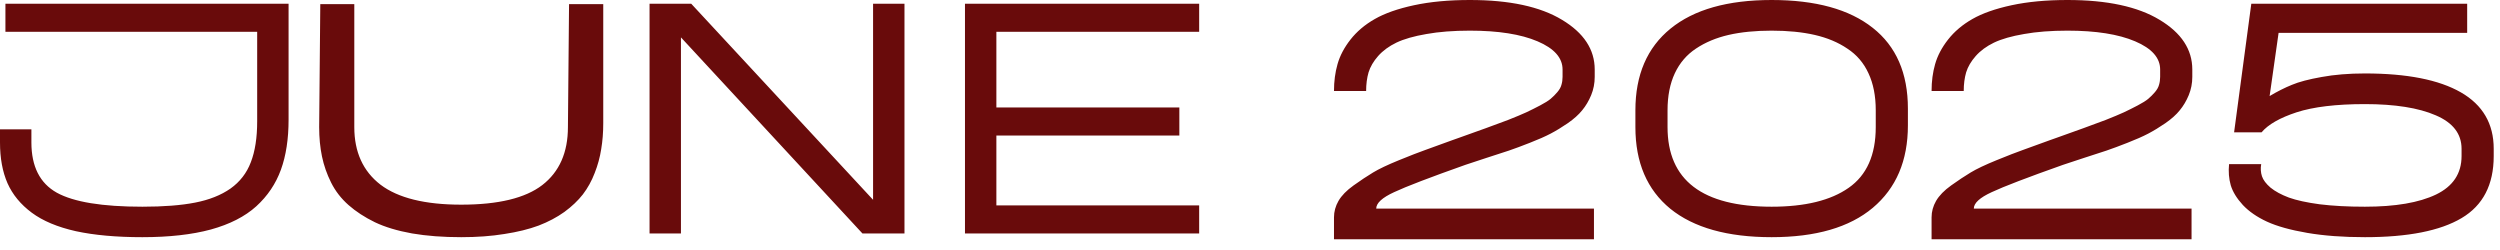 <?xml version="1.0" encoding="UTF-8"?> <svg xmlns="http://www.w3.org/2000/svg" width="200" height="20" viewBox="0 0 200 20" fill="none"><path d="M23.086 0.299V9.584C23.086 11.12 22.882 12.45 22.473 13.577C22.064 14.703 21.406 15.68 20.499 16.507C19.592 17.325 18.381 17.943 16.866 18.361C15.351 18.77 13.527 18.974 11.393 18.974C9.32 18.974 7.546 18.815 6.071 18.496C4.605 18.167 3.429 17.674 2.542 17.016C1.655 16.358 1.007 15.57 0.598 14.653C0.199 13.736 -1.24574e-05 12.65 -1.24574e-05 11.394V10.347H2.512V11.394C2.512 13.318 3.19 14.658 4.545 15.416C5.901 16.163 8.184 16.537 11.393 16.537C13.088 16.537 14.493 16.427 15.61 16.208C16.736 15.989 17.678 15.615 18.436 15.087C19.193 14.549 19.737 13.846 20.066 12.979C20.404 12.111 20.574 11.02 20.574 9.704V2.542H0.434V0.299H23.086ZM36.897 18.974C35.441 18.974 34.131 18.875 32.965 18.675C31.798 18.466 30.806 18.167 29.989 17.778C29.172 17.379 28.469 16.921 27.881 16.403C27.293 15.884 26.829 15.286 26.49 14.608C26.151 13.931 25.907 13.233 25.758 12.515C25.608 11.797 25.533 11.015 25.533 10.168L25.623 0.329H28.344V10.168C28.344 12.161 29.042 13.696 30.438 14.773C31.843 15.839 33.996 16.373 36.897 16.373C39.867 16.373 42.03 15.849 43.386 14.803C44.752 13.746 45.434 12.201 45.434 10.168L45.524 0.329H48.26V9.854C48.26 10.591 48.206 11.284 48.096 11.932C47.996 12.58 47.822 13.218 47.573 13.846C47.333 14.474 47.019 15.042 46.631 15.55C46.242 16.049 45.748 16.517 45.15 16.956C44.552 17.384 43.864 17.748 43.087 18.047C42.309 18.336 41.397 18.561 40.351 18.72C39.314 18.89 38.163 18.974 36.897 18.974ZM69.846 0.299H72.358V18.675H68.994L54.476 2.991V18.675H51.964V0.299H55.298L69.846 15.984V0.299ZM95.933 2.542H79.71V8.598H94.348V10.84H79.71V16.433H95.933V18.675H77.198V0.299H95.933V2.542ZM117.23 13.188C114.389 14.195 112.49 14.922 111.533 15.371C110.576 15.809 110.098 16.248 110.098 16.687H127.517V19.139H106.719V17.389C106.719 16.931 106.838 16.492 107.078 16.074C107.327 15.645 107.73 15.231 108.289 14.833C108.847 14.434 109.365 14.09 109.844 13.801C110.322 13.512 111.015 13.183 111.922 12.814C112.829 12.445 113.522 12.176 114 12.007C114.479 11.827 115.207 11.563 116.183 11.214C116.393 11.144 116.547 11.09 116.647 11.05C117.564 10.721 118.302 10.457 118.86 10.257C119.418 10.058 120.011 9.839 120.639 9.599C121.267 9.35 121.756 9.146 122.104 8.986C122.463 8.817 122.832 8.633 123.211 8.433C123.59 8.234 123.869 8.059 124.048 7.91C124.238 7.75 124.417 7.571 124.586 7.372C124.756 7.172 124.866 6.978 124.915 6.788C124.975 6.589 125.005 6.375 125.005 6.145V5.562C125.005 4.625 124.337 3.873 123.002 3.305C121.666 2.736 119.862 2.452 117.589 2.452C116.273 2.452 115.117 2.542 114.12 2.721C113.123 2.891 112.321 3.12 111.713 3.409C111.115 3.698 110.626 4.057 110.247 4.486C109.879 4.904 109.624 5.338 109.485 5.787C109.355 6.235 109.29 6.734 109.29 7.282H106.719C106.719 6.504 106.813 5.787 107.003 5.129C107.192 4.461 107.536 3.808 108.035 3.17C108.543 2.522 109.191 1.974 109.978 1.525C110.776 1.067 111.822 0.698 113.118 0.419C114.414 0.14 115.904 0 117.589 0C120.759 0 123.216 0.528 124.96 1.585C126.705 2.632 127.577 3.957 127.577 5.562V6.145C127.577 6.664 127.482 7.152 127.293 7.611C127.103 8.069 126.864 8.473 126.575 8.822C126.296 9.171 125.912 9.515 125.424 9.854C124.945 10.182 124.487 10.462 124.048 10.691C123.61 10.92 123.056 11.164 122.388 11.424C121.731 11.683 121.167 11.892 120.699 12.052C120.23 12.201 119.632 12.395 118.905 12.635C118.187 12.864 117.629 13.048 117.23 13.188ZM149.821 16.627C147.957 18.192 145.26 18.974 141.732 18.974C138.203 18.974 135.502 18.217 133.628 16.702C131.764 15.177 130.832 12.998 130.832 10.168V8.822C130.832 5.991 131.769 3.813 133.643 2.288C135.517 0.763 138.213 0 141.732 0C145.25 0 147.947 0.743 149.821 2.228C151.695 3.703 152.632 5.856 152.632 8.687V10.033C152.632 12.854 151.695 15.052 149.821 16.627ZM141.732 16.537C144.403 16.537 146.456 16.034 147.892 15.027C149.337 14.02 150.06 12.4 150.06 10.168V8.822C150.06 7.676 149.866 6.689 149.477 5.861C149.098 5.034 148.535 4.376 147.787 3.888C147.05 3.389 146.182 3.025 145.186 2.796C144.189 2.567 143.037 2.452 141.732 2.452C140.426 2.452 139.275 2.567 138.278 2.796C137.291 3.025 136.424 3.389 135.676 3.888C134.938 4.376 134.375 5.034 133.986 5.861C133.598 6.689 133.403 7.676 133.403 8.822V10.168C133.403 14.414 136.179 16.537 141.732 16.537ZM165.037 13.188C162.196 14.195 160.297 14.922 159.34 15.371C158.383 15.809 157.905 16.248 157.905 16.687H175.324V19.139H154.526V17.389C154.526 16.931 154.645 16.492 154.885 16.074C155.134 15.645 155.538 15.231 156.096 14.833C156.654 14.434 157.172 14.09 157.651 13.801C158.129 13.512 158.822 13.183 159.729 12.814C160.636 12.445 161.329 12.176 161.807 12.007C162.286 11.827 163.014 11.563 163.99 11.214C164.2 11.144 164.354 11.09 164.454 11.05C165.371 10.721 166.109 10.457 166.667 10.257C167.225 10.058 167.818 9.839 168.446 9.599C169.074 9.35 169.563 9.146 169.911 8.986C170.27 8.817 170.639 8.633 171.018 8.433C171.397 8.234 171.676 8.059 171.855 7.91C172.045 7.75 172.224 7.571 172.394 7.372C172.563 7.172 172.673 6.978 172.722 6.788C172.782 6.589 172.812 6.375 172.812 6.145V5.562C172.812 4.625 172.144 3.873 170.809 3.305C169.473 2.736 167.669 2.452 165.396 2.452C164.08 2.452 162.924 2.542 161.927 2.721C160.93 2.891 160.128 3.12 159.52 3.409C158.922 3.698 158.433 4.057 158.055 4.486C157.686 4.904 157.432 5.338 157.292 5.787C157.162 6.235 157.098 6.734 157.098 7.282H154.526C154.526 6.504 154.621 5.787 154.81 5.129C154.999 4.461 155.343 3.808 155.842 3.17C156.35 2.522 156.998 1.974 157.785 1.525C158.583 1.067 159.629 0.698 160.925 0.419C162.221 0.14 163.711 0 165.396 0C168.566 0 171.023 0.528 172.767 1.585C174.512 2.632 175.384 3.957 175.384 5.562V6.145C175.384 6.664 175.289 7.152 175.1 7.611C174.91 8.069 174.671 8.473 174.382 8.822C174.103 9.171 173.719 9.515 173.231 9.854C172.752 10.182 172.294 10.462 171.855 10.691C171.417 10.92 170.863 11.164 170.196 11.424C169.538 11.683 168.974 11.892 168.506 12.052C168.037 12.201 167.439 12.395 166.712 12.635C165.994 12.864 165.436 13.048 165.037 13.188ZM189.195 5.876C192.554 5.876 195.111 6.38 196.865 7.386C198.62 8.393 199.497 9.898 199.497 11.902V12.485C199.497 14.778 198.64 16.433 196.925 17.449C195.211 18.466 192.634 18.974 189.195 18.974C187.45 18.974 185.91 18.86 184.575 18.63C183.239 18.401 182.167 18.102 181.36 17.733C180.563 17.364 179.92 16.921 179.431 16.403C178.943 15.874 178.619 15.346 178.459 14.818C178.31 14.289 178.265 13.726 178.325 13.128H180.896C180.837 13.467 180.857 13.791 180.956 14.1C181.056 14.399 181.285 14.703 181.644 15.012C182.013 15.311 182.501 15.575 183.109 15.805C183.717 16.024 184.54 16.203 185.576 16.343C186.623 16.472 187.829 16.537 189.195 16.537C191.627 16.537 193.521 16.213 194.877 15.565C196.242 14.907 196.925 13.881 196.925 12.485V11.902C196.925 10.706 196.237 9.814 194.862 9.226C193.486 8.628 191.597 8.328 189.195 8.328C186.892 8.328 185.068 8.548 183.722 8.986C182.387 9.425 181.455 9.958 180.926 10.586H178.728L180.104 0.299H197.374V2.632H182.287L181.569 7.686C182.187 7.317 182.78 7.018 183.349 6.788C183.917 6.549 184.709 6.34 185.726 6.16C186.753 5.971 187.909 5.876 189.195 5.876Z" fill="#690B0B"></path></svg> 